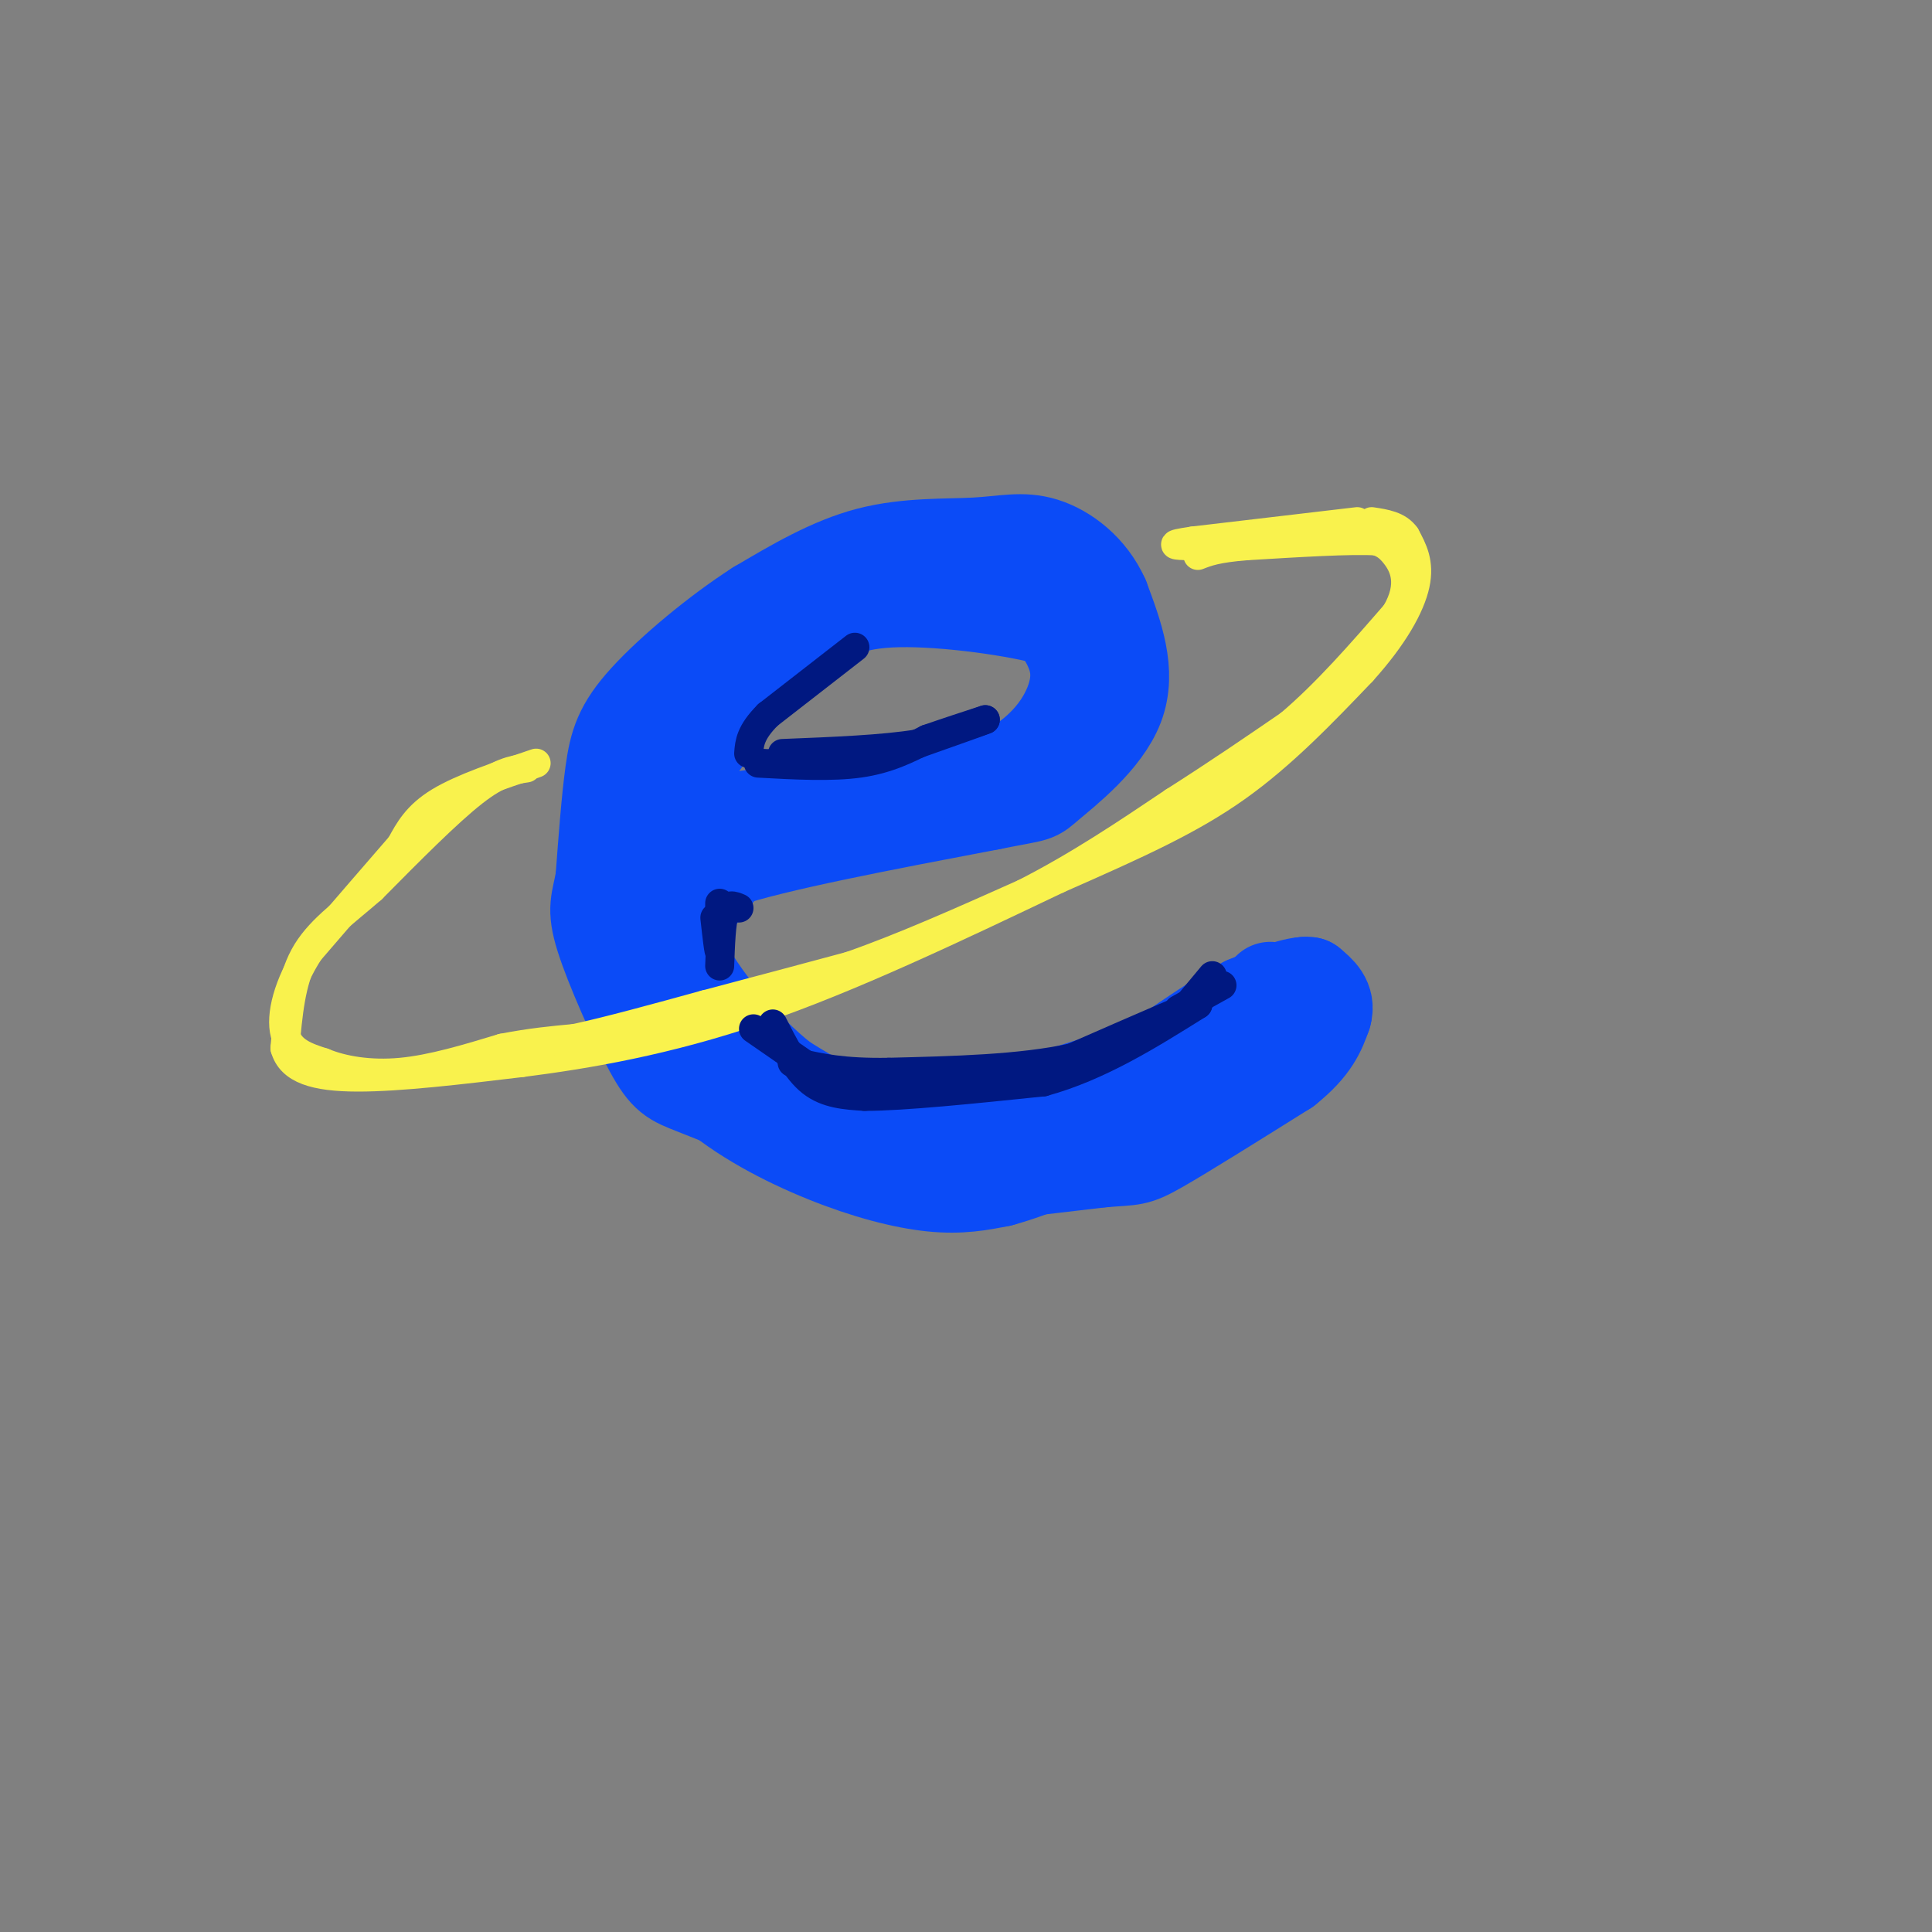 <svg viewBox='0 0 400 400' version='1.1' xmlns='http://www.w3.org/2000/svg' xmlns:xlink='http://www.w3.org/1999/xlink'><rect x="0" y="0" width="400" height="400" fill="#808080" stroke="none"/><g fill='none' stroke='rgb(11,75,247)' stroke-width='20' stroke-linecap='round' stroke-linejoin='round'><path d='M151,170c0.000,0.000 51.000,-7.000 51,-7'/><path d='M202,163c12.369,-4.286 17.792,-11.500 20,-17c2.208,-5.500 1.202,-9.286 0,-12c-1.202,-2.714 -2.601,-4.357 -4,-6'/><path d='M218,128c-6.857,-2.060 -22.000,-4.208 -32,-4c-10.000,0.208 -14.857,2.774 -20,7c-5.143,4.226 -10.571,10.113 -16,16'/><path d='M150,147c-5.601,6.989 -11.604,16.461 -15,23c-3.396,6.539 -4.183,10.145 -5,15c-0.817,4.855 -1.662,10.959 -1,15c0.662,4.041 2.831,6.021 5,8'/><path d='M134,208c2.569,4.338 6.493,11.183 13,17c6.507,5.817 15.598,10.604 24,14c8.402,3.396 16.115,5.399 22,6c5.885,0.601 9.943,-0.199 14,-1'/><path d='M207,244c6.844,-1.844 16.956,-5.956 28,-13c11.044,-7.044 23.022,-17.022 35,-27'/><path d='M270,204c-1.889,0.022 -24.111,13.578 -37,20c-12.889,6.422 -16.444,5.711 -20,5'/><path d='M213,229c-8.044,2.333 -18.156,5.667 -27,5c-8.844,-0.667 -16.422,-5.333 -24,-10'/><path d='M162,224c-8.500,-6.595 -17.750,-18.083 -21,-25c-3.250,-6.917 -0.500,-9.262 2,-12c2.500,-2.738 4.750,-5.869 7,-9'/><path d='M150,178c10.333,-3.500 32.667,-7.750 55,-12'/><path d='M205,166c10.357,-2.071 8.750,-1.250 12,-4c3.250,-2.750 11.357,-9.071 14,-16c2.643,-6.929 -0.179,-14.464 -3,-22'/><path d='M228,124c-2.611,-5.898 -7.638,-9.643 -12,-11c-4.362,-1.357 -8.059,-0.327 -14,0c-5.941,0.327 -14.126,-0.049 -22,2c-7.874,2.049 -15.437,6.525 -23,11'/><path d='M157,126c-8.369,5.369 -17.792,13.292 -23,19c-5.208,5.708 -6.202,9.202 -7,15c-0.798,5.798 -1.399,13.899 -2,22'/><path d='M125,182c-0.836,4.829 -1.925,5.903 0,12c1.925,6.097 6.864,17.219 10,23c3.136,5.781 4.467,6.223 9,8c4.533,1.777 12.266,4.888 20,8'/><path d='M164,233c8.667,1.511 20.333,1.289 30,0c9.667,-1.289 17.333,-3.644 25,-6'/><path d='M219,227c10.167,-3.000 23.083,-7.500 36,-12'/><path d='M255,215c7.333,-3.667 7.667,-6.833 8,-10'/><path d='M194,244c0.000,0.000 34.000,-4.000 34,-4'/><path d='M228,240c6.800,-0.578 6.800,-0.022 12,-3c5.200,-2.978 15.600,-9.489 26,-16'/><path d='M266,221c5.667,-4.500 6.833,-7.750 8,-11'/><path d='M274,210c0.833,-2.833 -1.083,-4.417 -3,-6'/><path d='M271,204c-2.667,-0.333 -7.833,1.833 -13,4'/><path d='M258,208c-6.667,3.667 -16.833,10.833 -27,18'/><path d='M231,226c-8.333,4.167 -15.667,5.583 -23,7'/></g>
<g fill='none' stroke='rgb(249,242,77)' stroke-width='6' stroke-linecap='round' stroke-linejoin='round'><path d='M109,159c-2.833,0.417 -5.667,0.833 -11,5c-5.333,4.167 -13.167,12.083 -21,20'/><path d='M77,184c-6.200,5.378 -11.200,8.822 -14,14c-2.800,5.178 -3.400,12.089 -4,19'/><path d='M59,217c1.200,4.422 6.200,5.978 15,6c8.800,0.022 21.400,-1.489 34,-3'/><path d='M108,220c13.422,-1.711 29.978,-4.489 49,-11c19.022,-6.511 40.511,-16.756 62,-27'/><path d='M219,182c16.711,-7.356 27.489,-12.244 37,-19c9.511,-6.756 17.756,-15.378 26,-24'/><path d='M282,139c6.578,-7.289 10.022,-13.511 11,-18c0.978,-4.489 -0.511,-7.244 -2,-10'/><path d='M291,111c-1.500,-2.167 -4.250,-2.583 -7,-3'/><path d='M281,108c0.000,0.000 -34.000,4.000 -34,4'/><path d='M247,112c-5.833,0.833 -3.417,0.917 -1,1'/><path d='M111,158c-7.667,2.583 -15.333,5.167 -20,8c-4.667,2.833 -6.333,5.917 -8,9'/><path d='M83,175c-4.500,5.167 -11.750,13.583 -19,22'/><path d='M64,197c-4.422,6.933 -5.978,13.267 -5,17c0.978,3.733 4.489,4.867 8,6'/><path d='M67,220c3.867,1.600 9.533,2.600 16,2c6.467,-0.600 13.733,-2.800 21,-5'/><path d='M104,217c6.000,-1.167 10.500,-1.583 15,-2'/><path d='M119,215c7.000,-1.500 17.000,-4.250 27,-7'/><path d='M146,208c9.500,-2.500 19.750,-5.250 30,-8'/><path d='M176,200c11.000,-3.833 23.500,-9.417 36,-15'/><path d='M212,185c11.167,-5.667 21.083,-12.333 31,-19'/><path d='M243,166c9.167,-5.833 16.583,-10.917 24,-16'/><path d='M267,150c7.667,-6.500 14.833,-14.750 22,-23'/><path d='M289,127c3.600,-6.111 1.600,-9.889 0,-12c-1.600,-2.111 -2.800,-2.556 -4,-3'/><path d='M285,112c-5.167,-0.333 -16.083,0.333 -27,1'/><path d='M258,113c-6.167,0.500 -8.083,1.250 -10,2'/></g>
<g fill='none' stroke='rgb(0,24,129)' stroke-width='6' stroke-linecap='round' stroke-linejoin='round'><path d='M177,134c0.000,0.000 -18.000,14.000 -18,14'/><path d='M159,148c-3.667,3.667 -3.833,5.833 -4,8'/><path d='M153,188c-1.167,-0.500 -2.333,-1.000 -3,1c-0.667,2.000 -0.833,6.500 -1,11'/><path d='M160,212c2.417,4.750 4.833,9.500 8,12c3.167,2.500 7.083,2.750 11,3'/><path d='M179,227c8.000,0.000 22.500,-1.500 37,-3'/><path d='M216,224c11.500,-3.167 21.750,-9.583 32,-16'/><path d='M248,208c1.000,-0.833 -12.500,5.083 -26,11'/><path d='M222,219c-10.667,2.333 -24.333,2.667 -38,3'/><path d='M184,222c-9.500,0.167 -14.250,-0.917 -19,-2'/><path d='M157,158c7.583,0.417 15.167,0.833 21,0c5.833,-0.833 9.917,-2.917 14,-5'/><path d='M192,153c4.333,-1.500 8.167,-2.750 12,-4'/><path d='M204,149c-0.333,0.167 -7.167,2.583 -14,5'/><path d='M190,154c-7.000,1.167 -17.500,1.583 -28,2'/><path d='M246,208c0.000,0.000 5.000,-6.000 5,-6'/><path d='M244,209c0.000,0.000 9.000,-5.000 9,-5'/><path d='M149,187c0.000,0.000 0.000,10.000 0,10'/><path d='M149,197c-0.167,0.500 -0.583,-3.250 -1,-7'/><path d='M156,213c0.000,0.000 13.000,9.000 13,9'/><path d='M169,222c1.333,1.167 -1.833,-0.417 -5,-2'/></g>
</svg>
